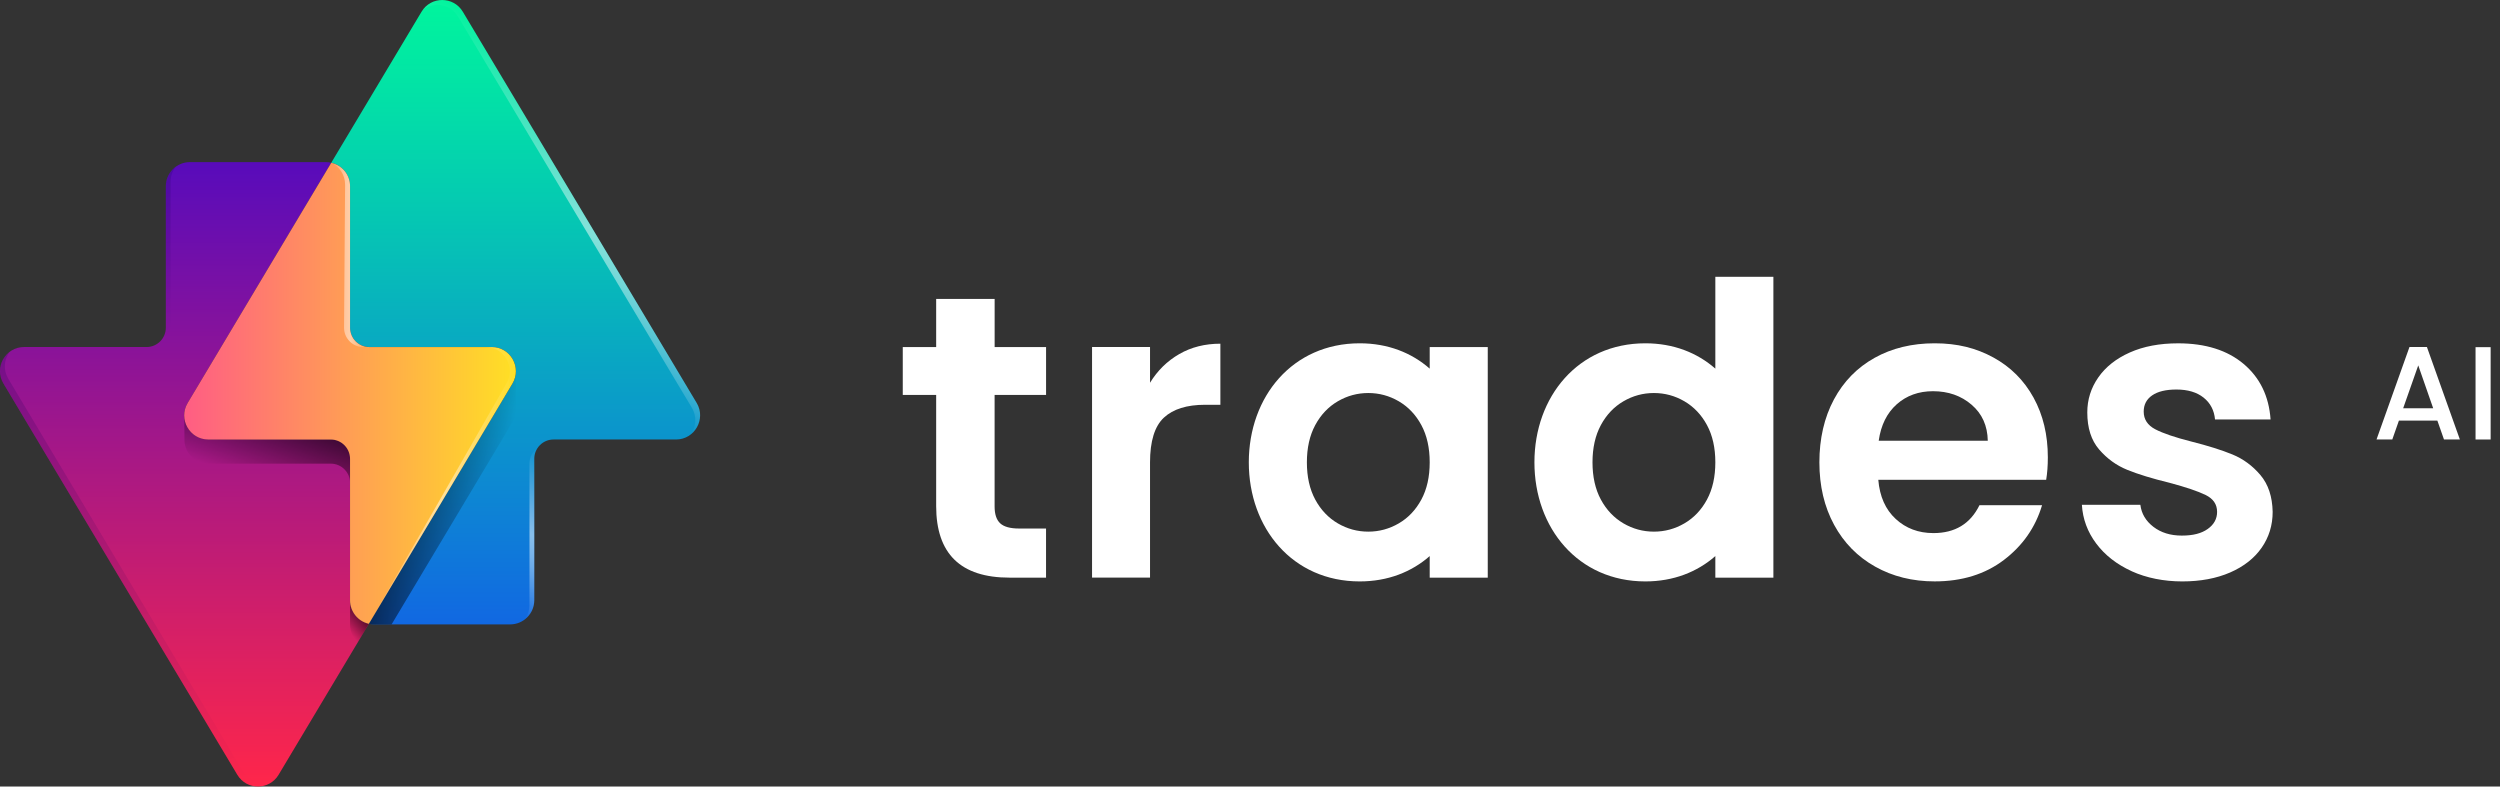 <svg width="178" height="56" viewBox="0 0 178 56" fill="none" xmlns="http://www.w3.org/2000/svg">
<rect x="0" y="0" width="178" height="56" fill="#333333" stroke="none"/>
<path d="M49.601 28.689L32.952 0.835C32.287 -0.277 30.679 -0.277 30.014 0.835L23.585 11.588C24.351 11.759 24.923 12.443 24.923 13.262V23.333C24.923 24.091 25.536 24.708 26.294 24.708H35.015C36.347 24.708 37.169 26.166 36.484 27.311L26.261 44.412C26.382 44.439 26.507 44.457 26.636 44.457H36.327C37.272 44.457 38.04 43.686 38.04 42.738V32.667C38.04 31.909 38.653 31.292 39.41 31.292H48.132C49.464 31.292 50.286 29.833 49.601 28.689Z" fill="url(#paint0_linear_808_1347)"/>
<g opacity="0.5">
<path d="M49.601 28.689L32.952 0.835C32.319 -0.223 30.838 -0.273 30.122 0.68C30.896 0.105 32.067 0.271 32.609 1.179L49.26 29.032C49.645 29.678 49.554 30.42 49.164 30.946C49.821 30.446 50.084 29.492 49.603 28.687L49.601 28.689Z" fill="url(#paint1_linear_808_1347)"/>
<path d="M37.697 33.011V43.081C37.697 43.468 37.566 43.822 37.351 44.109C37.768 43.795 38.04 43.3 38.04 42.738V32.667C38.04 32.376 38.133 32.107 38.286 31.882C37.931 32.131 37.697 32.542 37.697 33.011Z" fill="url(#paint2_linear_808_1347)"/>
</g>
<path d="M24.923 42.738V32.667C24.923 31.909 24.311 31.292 23.553 31.292H14.832C13.499 31.292 12.677 29.833 13.363 28.689L23.585 11.588C23.464 11.561 23.34 11.543 23.21 11.543H13.52C12.575 11.543 11.807 12.314 11.807 13.262V23.333C11.807 24.091 11.194 24.708 10.437 24.708H1.715C0.383 24.708 -0.439 26.166 0.246 27.311L16.897 55.165C17.562 56.277 19.17 56.277 19.835 55.165L26.264 44.412C25.498 44.24 24.925 43.557 24.925 42.738H24.923Z" fill="url(#paint3_linear_808_1347)"/>
<g opacity="0.2">
<path d="M12.149 22.989V12.918C12.149 12.532 12.28 12.178 12.496 11.891C12.079 12.204 11.807 12.7 11.807 13.262V23.333C11.807 23.624 11.714 23.893 11.561 24.117C11.916 23.869 12.149 23.458 12.149 22.989Z" fill="url(#paint4_linear_808_1347)"/>
<path d="M17.239 54.821L0.59 26.967C0.205 26.322 0.296 25.58 0.687 25.054C0.03 25.553 -0.234 26.508 0.248 27.313L16.899 55.167C17.532 56.224 19.013 56.275 19.728 55.322C18.954 55.897 17.784 55.731 17.242 54.823L17.239 54.821Z" fill="url(#paint5_linear_808_1347)"/>
</g>
<path style="mix-blend-mode:multiply" opacity="0.6" d="M24.923 42.738V44.481C24.923 44.977 25.135 45.422 25.471 45.735L26.261 44.414C25.496 44.243 24.923 43.559 24.923 42.74V42.738Z" fill="url(#paint6_linear_808_1347)"/>
<path style="mix-blend-mode:multiply" opacity="0.6" d="M23.555 31.292H14.834C13.852 31.292 13.149 30.499 13.121 29.623L13.135 31.45C13.213 32.283 13.892 33.013 14.834 33.013H23.555C24.311 33.013 24.925 33.628 24.925 34.388V32.667C24.925 31.909 24.313 31.292 23.555 31.292Z" fill="url(#paint7_linear_808_1347)"/>
<path style="mix-blend-mode:multiply" opacity="0.6" d="M36.484 27.313L26.262 44.412C26.382 44.439 26.507 44.457 26.636 44.457H27.882L36.484 30.066C36.664 29.767 36.736 29.445 36.728 29.136V26.431C36.732 26.727 36.654 27.03 36.484 27.313Z" fill="url(#paint8_linear_808_1347)"/>
<path d="M35.015 24.71H26.294C25.538 24.71 24.923 24.095 24.923 23.335V13.264C24.923 12.445 24.351 11.761 23.585 11.59L13.362 28.691C12.677 29.838 13.499 31.294 14.832 31.294H23.553C24.309 31.294 24.923 31.909 24.923 32.669V42.74C24.923 43.559 25.496 44.243 26.261 44.414L36.484 27.313C37.169 26.167 36.347 24.71 35.015 24.71Z" fill="url(#paint9_linear_808_1347)"/>
<g opacity="0.5">
<path d="M24.571 13.135L24.494 23.333C24.494 24.091 25.107 24.708 25.864 24.708H26.294C25.538 24.708 24.923 24.093 24.923 23.333V13.262C24.923 12.443 24.351 11.76 23.585 11.588C24.166 11.863 24.569 12.449 24.569 13.135H24.571Z" fill="url(#paint10_linear_808_1347)"/>
<path d="M35.015 24.71H34.586C35.918 24.71 36.74 26.169 36.055 27.314L26.264 44.415C26.139 44.386 26.376 44.467 26.264 44.415L36.486 27.314C37.172 26.167 36.349 24.71 35.017 24.71H35.015Z" fill="url(#paint11_linear_808_1347)"/>
</g>
<path d="M70.816 28.118V36.061C70.816 36.615 70.949 37.014 71.215 37.261C71.481 37.507 71.929 37.631 72.559 37.631H74.478V41.128H71.88C68.396 41.128 66.655 39.429 66.655 36.031V28.118H64.277V24.71H66.655V21.286H70.818V24.71H74.48V28.118H70.818H70.816Z" fill="white"/>
<path d="M145.693 34.164H133.735C133.834 35.349 134.247 36.278 134.975 36.949C135.702 37.621 136.599 37.956 137.661 37.956C139.197 37.956 140.289 37.295 140.938 35.97H145.395C144.924 37.552 144.017 38.85 142.679 39.868C141.341 40.885 139.696 41.395 137.748 41.395C136.172 41.395 134.761 41.045 133.51 40.343C132.26 39.641 131.285 38.65 130.588 37.366C129.889 36.081 129.54 34.599 129.54 32.92C129.54 31.241 129.885 29.73 130.574 28.444C131.263 27.16 132.228 26.173 133.467 25.481C134.707 24.789 136.133 24.443 137.748 24.443C139.362 24.443 140.696 24.779 141.925 25.451C143.154 26.122 144.109 27.077 144.789 28.311C145.468 29.546 145.806 30.962 145.806 32.564C145.806 33.157 145.766 33.691 145.687 34.164H145.693ZM141.53 31.379C141.51 30.313 141.127 29.457 140.377 28.816C139.63 28.175 138.715 27.854 137.631 27.854C136.607 27.854 135.747 28.165 135.047 28.786C134.348 29.409 133.921 30.273 133.764 31.379H141.53Z" fill="white"/>
<path d="M151.775 40.669C150.713 40.185 149.871 39.528 149.25 38.699C148.629 37.869 148.291 36.951 148.23 35.942H152.394C152.472 36.575 152.783 37.097 153.323 37.511C153.865 37.926 154.538 38.134 155.346 38.134C156.154 38.134 156.749 37.977 157.192 37.661C157.635 37.346 157.857 36.939 157.857 36.446C157.857 35.911 157.587 35.513 157.045 35.246C156.503 34.979 155.642 34.688 154.461 34.372C153.24 34.075 152.243 33.77 151.465 33.454C150.687 33.139 150.018 32.653 149.458 32.002C148.897 31.351 148.615 30.471 148.615 29.364C148.615 28.456 148.875 27.625 149.397 26.875C149.919 26.124 150.667 25.532 151.642 25.097C152.617 24.662 153.762 24.445 155.082 24.445C157.031 24.445 158.586 24.935 159.747 25.912C160.908 26.891 161.549 28.209 161.665 29.868H157.71C157.651 29.217 157.379 28.697 156.898 28.312C156.416 27.928 155.771 27.734 154.963 27.734C154.215 27.734 153.639 27.872 153.236 28.149C152.833 28.426 152.632 28.81 152.632 29.306C152.632 29.86 152.908 30.279 153.458 30.566C154.008 30.853 154.864 31.144 156.027 31.439C157.208 31.737 158.183 32.042 158.949 32.358C159.717 32.673 160.382 33.163 160.942 33.824C161.502 34.486 161.792 35.361 161.813 36.447C161.813 37.396 161.551 38.246 161.031 38.996C160.509 39.746 159.761 40.335 158.786 40.76C157.81 41.184 156.676 41.397 155.376 41.397C154.076 41.397 152.837 41.154 151.773 40.671L151.775 40.669Z" fill="white"/>
<path d="M101.795 26.247C100.508 25.117 98.815 24.443 96.812 24.443C92.03 24.443 88.915 28.238 88.915 32.92C88.915 37.602 92.03 41.397 96.812 41.397C98.815 41.397 100.508 40.723 101.795 39.593V41.13H105.928V24.712H101.795V26.25V26.247ZM99.595 37.263C98.92 37.657 98.196 37.853 97.422 37.853C96.649 37.853 95.925 37.657 95.25 37.263C94.577 36.868 94.041 36.304 93.644 35.568C93.247 34.831 93.05 33.948 93.05 32.918C93.05 31.889 93.247 31.007 93.644 30.268C94.041 29.532 94.577 28.966 95.25 28.573C95.925 28.179 96.649 27.983 97.422 27.983C98.196 27.983 98.92 28.179 99.595 28.573C100.268 28.968 100.804 29.532 101.201 30.268C101.598 31.005 101.795 31.889 101.795 32.918C101.795 33.948 101.598 34.83 101.201 35.568C100.804 36.304 100.268 36.87 99.595 37.263Z" fill="white"/>
<path d="M122.132 26.247C120.845 25.117 119.152 24.443 117.149 24.443C112.367 24.443 109.251 28.238 109.251 32.92C109.251 37.602 112.367 41.397 117.149 41.397C119.152 41.397 120.845 40.723 122.132 39.593V41.13H126.265V19.708H122.132V26.249V26.247ZM119.932 37.263C119.257 37.657 118.533 37.853 117.759 37.853C116.985 37.853 116.262 37.657 115.587 37.263C114.914 36.868 114.378 36.304 113.981 35.568C113.584 34.831 113.386 33.947 113.386 32.918C113.386 31.888 113.584 31.007 113.981 30.268C114.378 29.532 114.914 28.966 115.587 28.573C116.262 28.179 116.985 27.983 117.759 27.983C118.533 27.983 119.257 28.179 119.932 28.573C120.605 28.968 121.141 29.532 121.538 30.268C121.935 31.005 122.132 31.888 122.132 32.918C122.132 33.947 121.935 34.829 121.538 35.568C121.141 36.304 120.605 36.87 119.932 37.263Z" fill="white"/>
<path d="M81.882 27.253V24.708H77.754V41.126H81.882V32.932C81.882 31.413 82.21 30.349 82.869 29.736C83.528 29.125 84.505 28.82 85.801 28.82H86.891V24.471C85.791 24.471 84.814 24.718 83.959 25.212C83.105 25.705 82.412 26.385 81.882 27.253Z" fill="white"/>
<path d="M173.545 29.949H170.802L170.331 31.292H169.208L171.554 24.708H172.797L175.143 31.292H174.012L173.541 29.949H173.545ZM173.243 29.069L172.179 26.015L171.105 29.069H173.243Z" fill="white"/>
<path d="M177.333 24.718V31.292H176.259V24.718H177.333Z" fill="white"/>
<defs>
<linearGradient id="paint0_linear_808_1347" x1="36.718" y1="44.457" x2="36.718" y2="-3.56766e-05" gradientUnits="userSpaceOnUse">
<stop stop-color="#1168E2"/>
<stop offset="0.65" stop-color="#05C7B3"/>
<stop offset="1" stop-color="#00F59D"/>
</linearGradient>
<linearGradient id="paint1_linear_808_1347" x1="44.597" y1="7.332" x2="35.501" y2="23.031" gradientUnits="userSpaceOnUse">
<stop stop-color="white" stop-opacity="0"/>
<stop offset="0.5" stop-color="white"/>
<stop offset="0.54" stop-color="white" stop-opacity="0.97"/>
<stop offset="0.61" stop-color="white" stop-opacity="0.89"/>
<stop offset="0.69" stop-color="white" stop-opacity="0.76"/>
<stop offset="0.78" stop-color="white" stop-opacity="0.57"/>
<stop offset="0.88" stop-color="white" stop-opacity="0.34"/>
<stop offset="0.98" stop-color="white" stop-opacity="0.05"/>
<stop offset="1" stop-color="white" stop-opacity="0"/>
</linearGradient>
<linearGradient id="paint2_linear_808_1347" x1="40.577" y1="33.209" x2="35.039" y2="42.769" gradientUnits="userSpaceOnUse">
<stop stop-color="white" stop-opacity="0"/>
<stop offset="0.5" stop-color="white"/>
<stop offset="0.54" stop-color="white" stop-opacity="0.97"/>
<stop offset="0.61" stop-color="white" stop-opacity="0.89"/>
<stop offset="0.69" stop-color="white" stop-opacity="0.76"/>
<stop offset="0.78" stop-color="white" stop-opacity="0.57"/>
<stop offset="0.88" stop-color="white" stop-opacity="0.34"/>
<stop offset="0.98" stop-color="white" stop-opacity="0.05"/>
<stop offset="1" stop-color="white" stop-opacity="0"/>
</linearGradient>
<linearGradient id="paint3_linear_808_1347" x1="13.131" y1="11.543" x2="13.131" y2="56" gradientUnits="userSpaceOnUse">
<stop stop-color="#580BBB"/>
<stop offset="1" stop-color="#FF264A"/>
</linearGradient>
<linearGradient id="paint4_linear_808_1347" x1="13.056" y1="23.853" x2="10.986" y2="12.158" gradientUnits="userSpaceOnUse">
<stop stop-color="#160055" stop-opacity="0"/>
<stop offset="1" stop-color="#160055"/>
</linearGradient>
<linearGradient id="paint5_linear_808_1347" x1="12.689" y1="57.029" x2="6.836" y2="23.965" gradientUnits="userSpaceOnUse">
<stop stop-color="#160055" stop-opacity="0"/>
<stop offset="1" stop-color="#160055"/>
</linearGradient>
<linearGradient id="paint6_linear_808_1347" x1="24.613" y1="44.728" x2="25.775" y2="43.757" gradientUnits="userSpaceOnUse">
<stop stop-opacity="0"/>
<stop offset="1"/>
</linearGradient>
<linearGradient id="paint7_linear_808_1347" x1="18.173" y1="34.344" x2="19.82" y2="29.839" gradientUnits="userSpaceOnUse">
<stop stop-opacity="0"/>
<stop offset="1"/>
</linearGradient>
<linearGradient id="paint8_linear_808_1347" x1="35.533" y1="36.138" x2="27.951" y2="34.804" gradientUnits="userSpaceOnUse">
<stop stop-opacity="0"/>
<stop offset="1"/>
</linearGradient>
<linearGradient id="paint9_linear_808_1347" x1="36.732" y1="28.001" x2="13.117" y2="28.001" gradientUnits="userSpaceOnUse">
<stop stop-color="#FFE024"/>
<stop offset="1" stop-color="#FF5D84"/>
</linearGradient>
<linearGradient id="paint10_linear_808_1347" x1="26.294" y1="18.149" x2="23.585" y2="18.149" gradientUnits="userSpaceOnUse">
<stop stop-color="white" stop-opacity="0"/>
<stop offset="0.5" stop-color="white"/>
<stop offset="0.54" stop-color="white" stop-opacity="0.97"/>
<stop offset="0.61" stop-color="white" stop-opacity="0.89"/>
<stop offset="0.69" stop-color="white" stop-opacity="0.76"/>
<stop offset="0.78" stop-color="white" stop-opacity="0.57"/>
<stop offset="0.88" stop-color="white" stop-opacity="0.34"/>
<stop offset="0.98" stop-color="white" stop-opacity="0.05"/>
<stop offset="1" stop-color="white" stop-opacity="0"/>
</linearGradient>
<linearGradient id="paint11_linear_808_1347" x1="36.732" y1="34.571" x2="26.225" y2="34.571" gradientUnits="userSpaceOnUse">
<stop stop-color="white" stop-opacity="0"/>
<stop offset="0.5" stop-color="white"/>
<stop offset="0.54" stop-color="white" stop-opacity="0.97"/>
<stop offset="0.61" stop-color="white" stop-opacity="0.89"/>
<stop offset="0.69" stop-color="white" stop-opacity="0.76"/>
<stop offset="0.78" stop-color="white" stop-opacity="0.57"/>
<stop offset="0.88" stop-color="white" stop-opacity="0.34"/>
<stop offset="0.98" stop-color="white" stop-opacity="0.05"/>
<stop offset="1" stop-color="white" stop-opacity="0"/>
</linearGradient>
</defs>
</svg>
